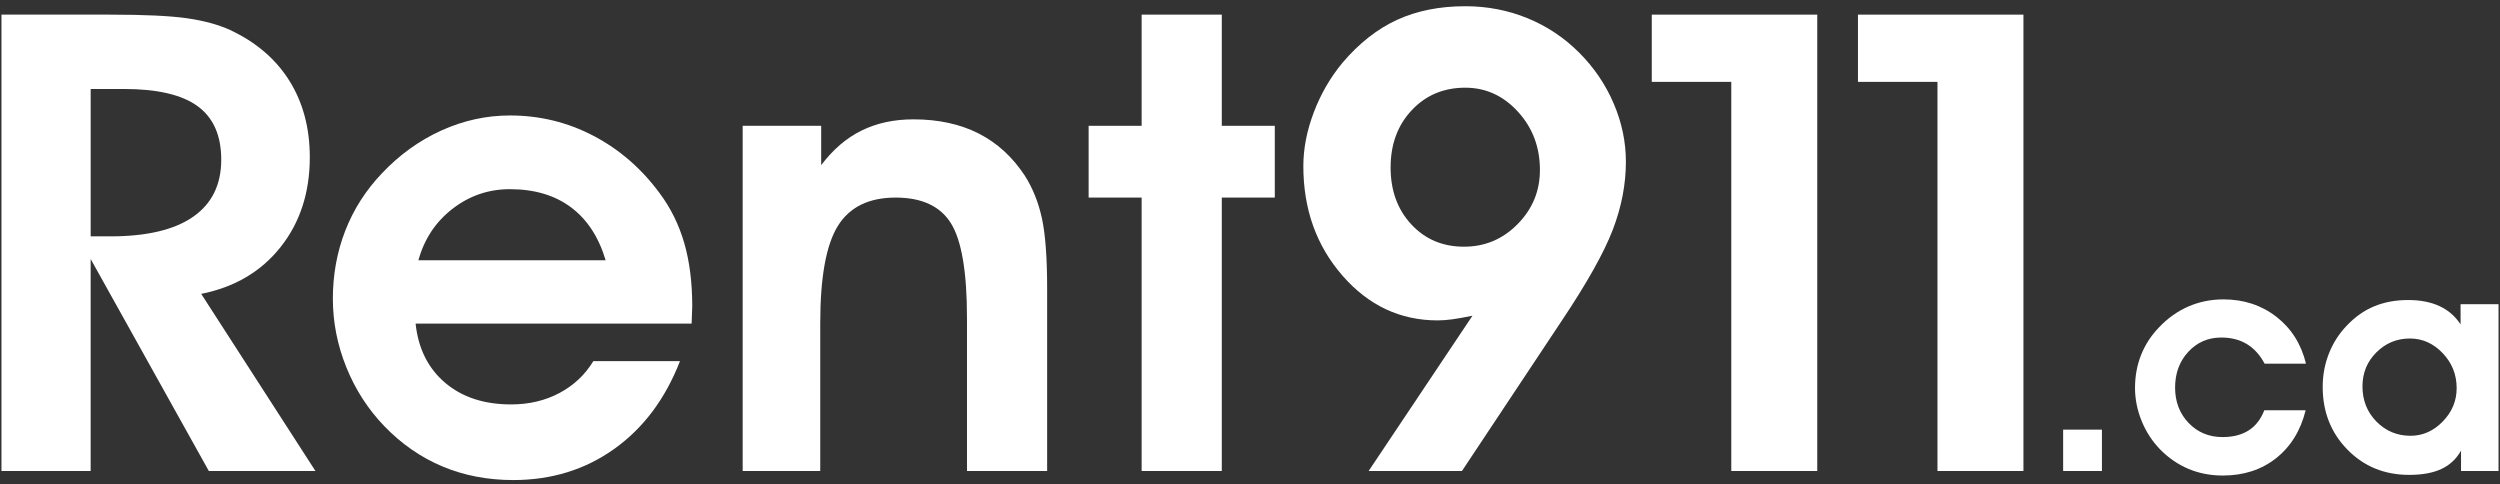 <svg xmlns="http://www.w3.org/2000/svg" fill="none" viewBox="0 0 346 67" height="67" width="346">
<rect x="0" y="0" width="346" height="67" fill="#333333" stroke="none"/>
<g clip-path="url(#clip0_11_2)">
<path fill="white" d="M12.549 65.186H0.203V2.025H15.201C19.978 2.025 23.535 2.192 25.866 2.525C28.197 2.858 30.189 3.4 31.84 4.15C35.431 5.828 38.168 8.17 40.051 11.178C41.933 14.187 42.876 17.713 42.876 21.762C42.876 26.649 41.528 30.792 38.836 34.189C36.142 37.587 32.479 39.748 27.846 40.673L43.656 65.186H28.902L12.547 35.844V65.186H12.549ZM12.549 32.712H15.287C20.311 32.712 24.121 31.811 26.722 30.006C29.321 28.201 30.62 25.566 30.62 22.102C30.62 18.753 29.53 16.285 27.352 14.696C25.173 13.109 21.775 12.315 17.156 12.315H12.549V32.712Z"></path>
<path fill="white" d="M57.518 44.79C57.892 48.256 59.257 50.986 61.611 52.981C63.965 54.975 67.004 55.972 70.73 55.972C73.212 55.972 75.442 55.448 77.421 54.396C79.4 53.346 80.966 51.873 82.121 49.978H94.109C92.085 55.19 89.057 59.238 85.026 62.119C80.993 65 76.332 66.439 71.042 66.439C67.486 66.439 64.212 65.809 61.221 64.551C58.23 63.291 55.549 61.431 53.18 58.97C50.925 56.625 49.176 53.912 47.933 50.828C46.689 47.745 46.069 44.583 46.069 41.341C46.069 38.012 46.639 34.878 47.781 31.939C48.923 29.001 50.608 26.361 52.833 24.015C55.261 21.439 58.008 19.455 61.072 18.066C64.136 16.677 67.302 15.981 70.57 15.981C74.703 15.981 78.563 16.923 82.148 18.803C85.732 20.683 88.782 23.328 91.298 26.742C92.83 28.797 93.964 31.095 94.701 33.639C95.438 36.185 95.807 39.107 95.807 42.403C95.807 42.664 95.792 43.061 95.764 43.596C95.735 44.132 95.721 44.529 95.721 44.789H57.52L57.518 44.79ZM83.82 36.022C82.867 32.816 81.27 30.373 79.031 28.697C76.792 27.021 73.97 26.182 70.562 26.182C67.615 26.182 64.972 27.086 62.632 28.893C60.292 30.703 58.717 33.079 57.908 36.022H83.82Z"></path>
<path fill="white" d="M113.652 17.413V22.858C115.274 20.703 117.133 19.106 119.233 18.072C121.332 17.038 123.728 16.518 126.422 16.518C129.866 16.518 132.87 17.17 135.434 18.47C137.996 19.77 140.133 21.721 141.841 24.322C142.941 26.056 143.73 28.029 144.207 30.241C144.686 32.452 144.924 35.681 144.924 39.929V65.187H133.831V44.053C133.831 37.658 133.092 33.277 131.612 30.904C130.134 28.532 127.582 27.345 123.959 27.345C120.248 27.345 117.581 28.655 115.957 31.273C114.333 33.891 113.522 38.382 113.522 44.747V65.187H102.787V17.414H113.652V17.413Z"></path>
<path fill="white" d="M158.002 65.186V27.344H150.666V17.412H158.002V2.024H169.095V17.412H176.431V27.344H169.095V65.186H158.002Z"></path>
<path fill="white" d="M202.335 65.186H189.418L203.79 43.694C202.662 43.924 201.734 44.091 201.011 44.191C200.286 44.292 199.608 44.342 198.97 44.342C193.786 44.342 189.393 42.274 185.789 38.136C182.185 34 180.383 28.951 180.383 22.993C180.383 20.563 180.866 18.077 181.836 15.529C182.806 12.984 184.13 10.698 185.811 8.674C188.097 5.985 190.608 4.01 193.345 2.751C196.08 1.494 199.229 0.862 202.79 0.862C205.829 0.862 208.696 1.414 211.388 2.512C214.08 3.611 216.468 5.201 218.554 7.283C220.609 9.339 222.201 11.681 223.33 14.313C224.459 16.947 225.024 19.636 225.024 22.385C225.024 25.509 224.417 28.654 223.2 31.822C221.983 34.989 219.625 39.192 216.122 44.427L202.335 65.185V65.186ZM213.126 23.531C213.126 20.372 212.112 17.681 210.087 15.464C208.06 13.245 205.629 12.136 202.792 12.136C199.811 12.136 197.344 13.172 195.39 15.246C193.436 17.318 192.46 19.965 192.46 23.182C192.46 26.372 193.414 28.997 195.325 31.054C197.235 33.114 199.667 34.143 202.619 34.143C205.513 34.143 207.989 33.1 210.043 31.012C212.099 28.923 213.126 26.429 213.126 23.531Z"></path>
<path fill="white" d="M251.508 65.186H239.61V11.33H228.606V2.025H251.508V65.186Z"></path>
<path fill="white" d="M280.044 65.186H268.146V11.33H257.142V2.025H280.044V65.186Z"></path>
<path fill="white" d="M290.907 65.186H285.539V59.461H290.907V65.186Z"></path>
<path fill="white" d="M313.424 50.336C312.782 49.128 311.961 48.223 310.965 47.618C309.967 47.015 308.783 46.714 307.417 46.714C305.602 46.714 304.085 47.371 302.863 48.687C301.643 50.004 301.033 51.656 301.033 53.644C301.033 55.604 301.658 57.237 302.904 58.538C304.154 59.84 305.72 60.491 307.604 60.491C309.054 60.491 310.259 60.182 311.222 59.563C312.185 58.944 312.905 58.017 313.378 56.778H319.104C318.405 59.595 317.042 61.805 315.018 63.409C312.991 65.012 310.533 65.814 307.64 65.814C305.936 65.814 304.358 65.509 302.904 64.903C301.451 64.293 300.138 63.395 298.966 62.205C297.876 61.087 297.024 59.775 296.408 58.271C295.793 56.768 295.486 55.24 295.486 53.688C295.486 52.065 295.764 50.547 296.323 49.134C296.883 47.723 297.708 46.45 298.798 45.316C299.999 44.044 301.355 43.08 302.862 42.422C304.372 41.765 305.994 41.435 307.727 41.435C310.547 41.435 312.995 42.241 315.061 43.851C317.128 45.459 318.492 47.623 319.149 50.336H313.423H313.424Z"></path>
<path fill="white" d="M340.607 65.186V62.362C339.964 63.511 339.061 64.358 337.896 64.904C336.73 65.45 335.238 65.723 333.422 65.723C330.015 65.723 327.169 64.559 324.886 62.229C322.603 59.9 321.461 57.006 321.461 53.551C321.461 51.926 321.747 50.387 322.32 48.932C322.892 47.477 323.709 46.199 324.771 45.091C325.915 43.874 327.187 42.974 328.583 42.395C329.98 41.815 331.552 41.524 333.296 41.524C334.973 41.524 336.414 41.803 337.621 42.363C338.828 42.921 339.805 43.764 340.544 44.895V42.105H345.796V65.186H340.607ZM326.965 53.465C326.965 55.411 327.611 57.037 328.9 58.348C330.191 59.657 331.764 60.312 333.62 60.312C335.308 60.312 336.793 59.655 338.076 58.337C339.359 57.022 340.002 55.481 340.002 53.716C340.002 51.841 339.356 50.226 338.066 48.874C336.776 47.523 335.266 46.848 333.535 46.848C331.723 46.848 330.174 47.488 328.89 48.769C327.607 50.051 326.965 51.618 326.965 53.465Z"></path>
</g>
<defs>
<clipPath id="clip0_11_2">
<rect fill="white" height="67" width="346"></rect>
</clipPath>
</defs>
</svg>
